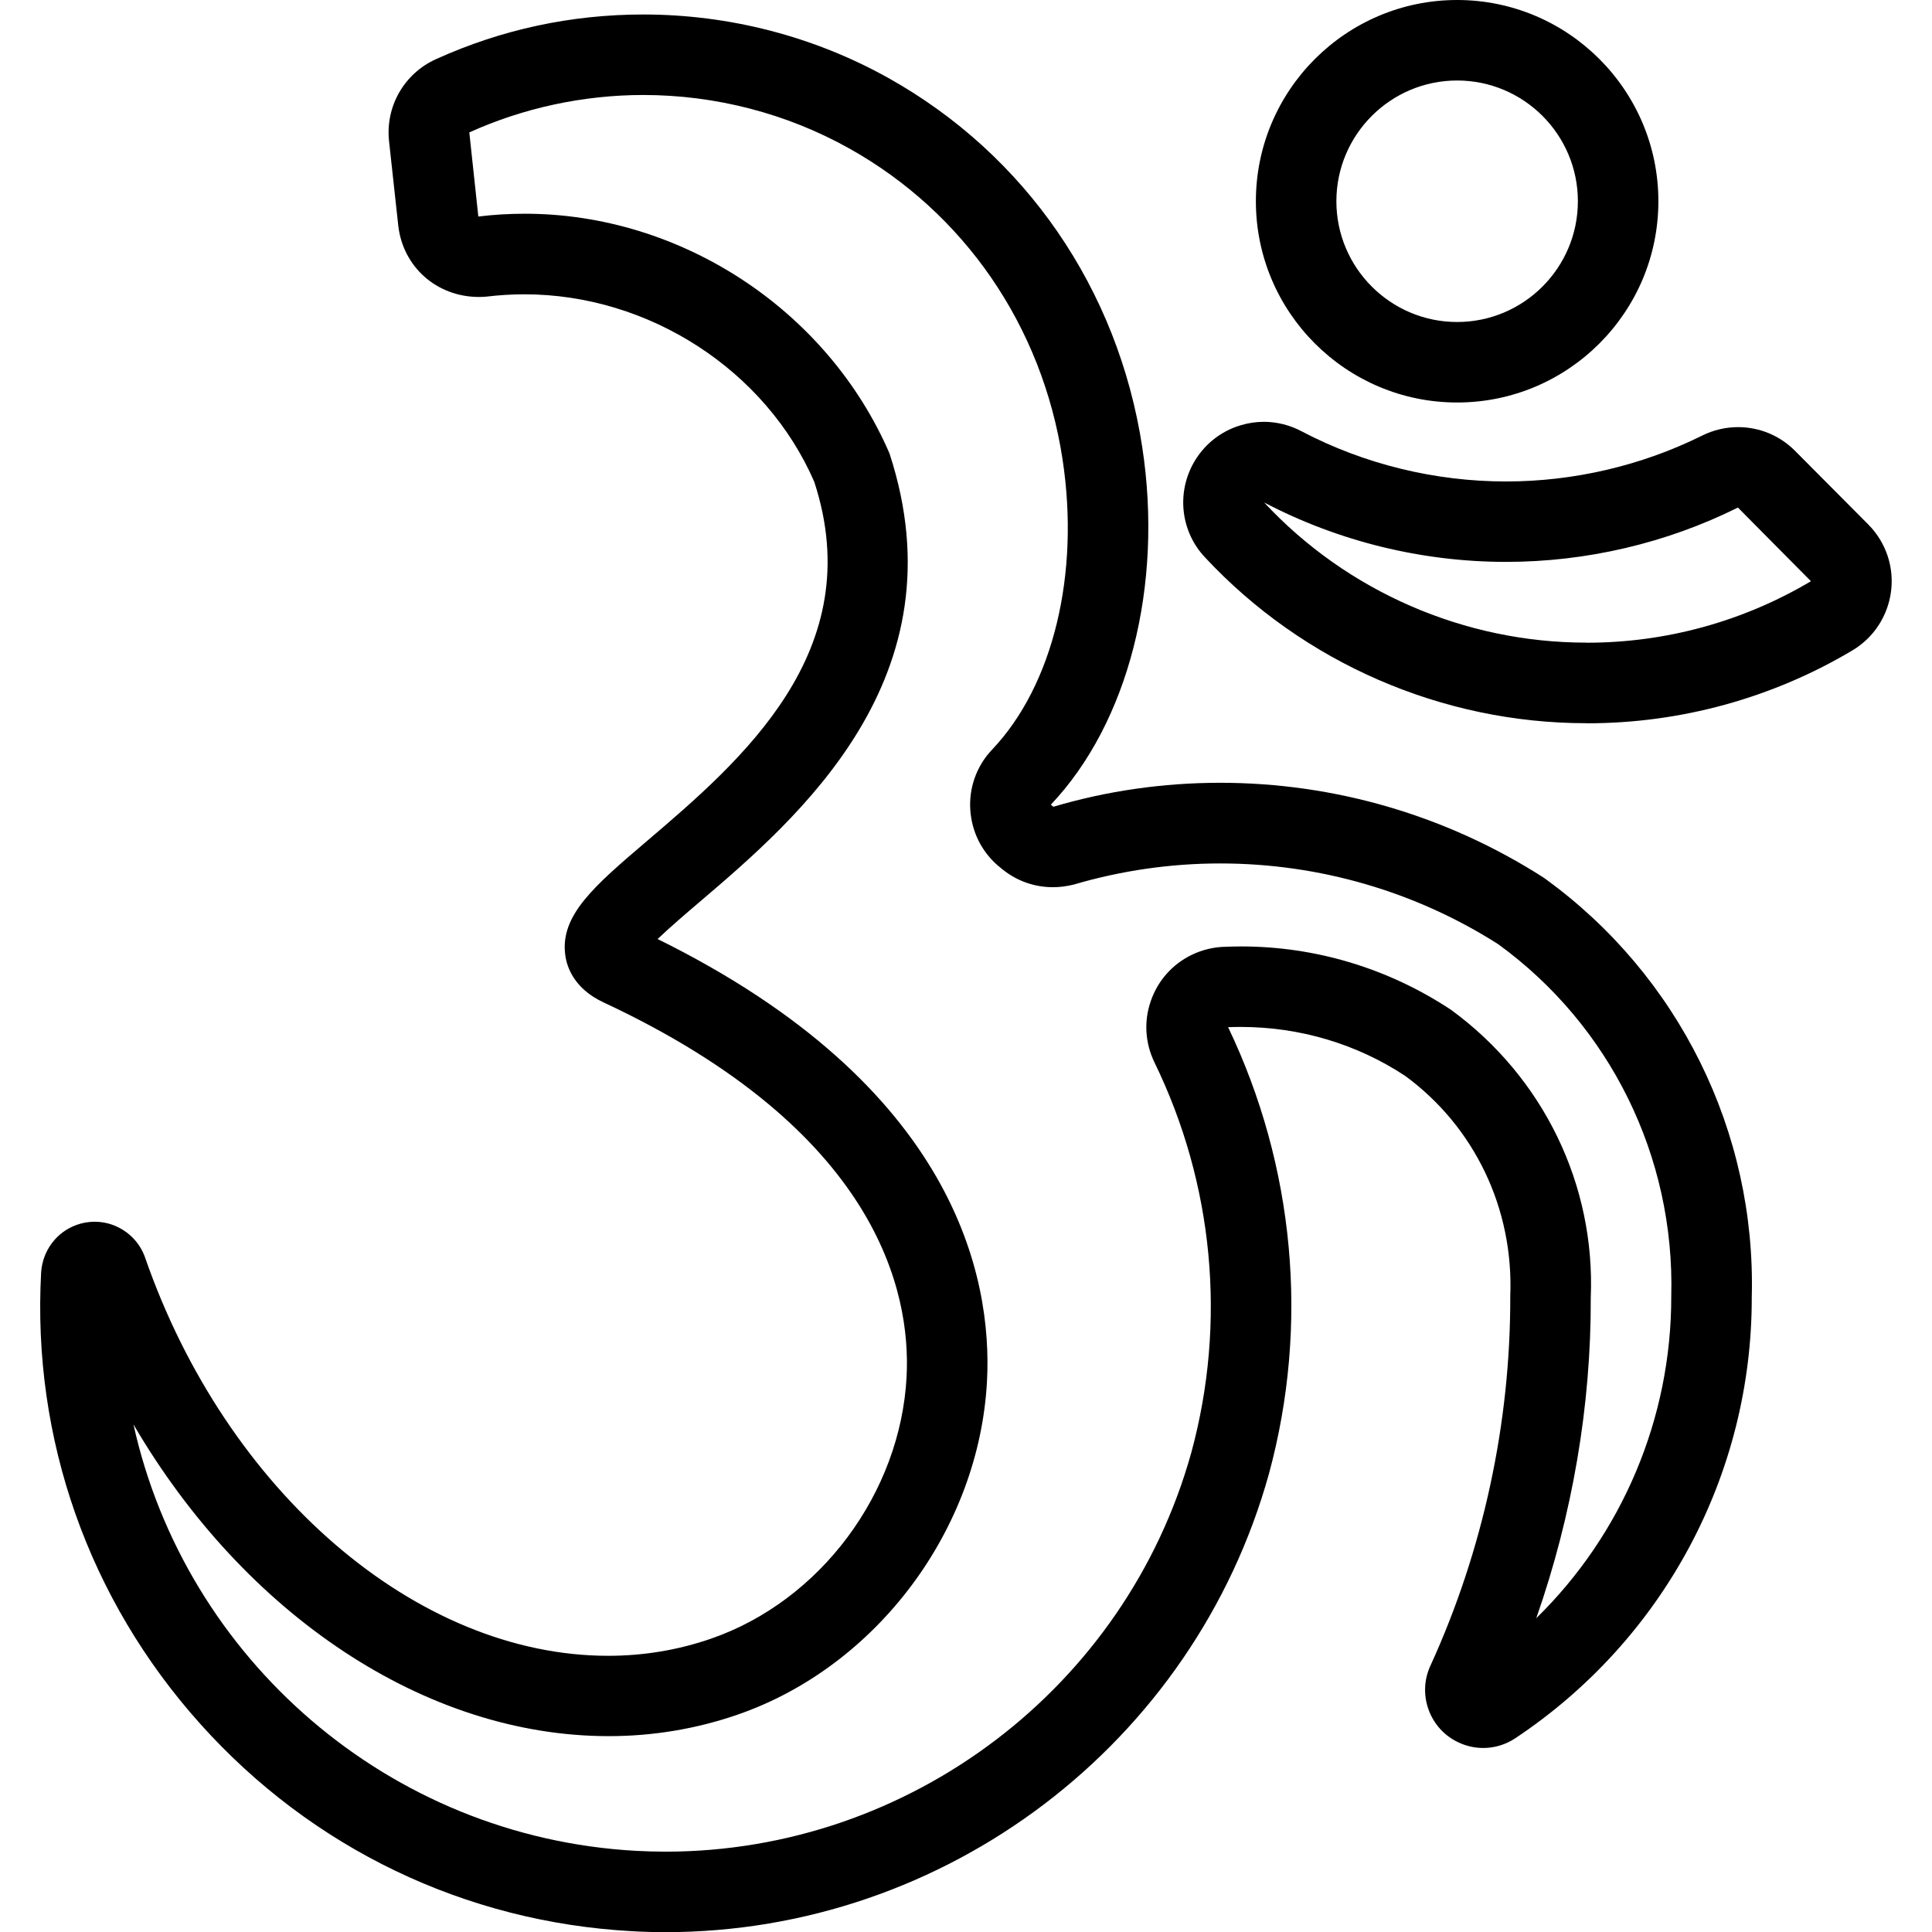 <?xml version="1.0" encoding="utf-8"?>
<!-- Generator: Adobe Illustrator 22.1.0, SVG Export Plug-In . SVG Version: 6.00 Build 0)  -->
<svg version="1.1" id="Layer_1" xmlns="http://www.w3.org/2000/svg" xmlns:xlink="http://www.w3.org/1999/xlink" x="0px" y="0px"
	 viewBox="0 0 24 24" style="enable-background:new 0 0 24 24;" xml:space="preserve">
<g>
	<title>religion-hinduism</title>
	<path d="M19.706,8.984c-1.791,0-3.516-0.75-4.736-2.059c-0.295-0.312-0.356-0.777-0.152-1.158c0.127-0.235,0.337-0.407,0.593-0.484
		c0.094-0.028,0.191-0.043,0.289-0.043c0.164,0,0.328,0.042,0.473,0.12c0.774,0.406,1.652,0.621,2.535,0.621
		c0.844,0,1.686-0.197,2.437-0.57c0.138-0.069,0.292-0.105,0.445-0.105c0.267,0,0.518,0.104,0.707,0.293l0.91,0.915
		c0.059,0.059,0.111,0.126,0.154,0.199c0.28,0.475,0.121,1.089-0.354,1.369c-0.994,0.591-2.132,0.903-3.29,0.903h-0.002
		C19.713,8.984,19.708,8.984,19.706,8.984z M19.714,7.984c0.98,0,1.941-0.264,2.782-0.764l-0.907-0.915
		c-0.887,0.442-1.883,0.675-2.88,0.675c-1.045,0-2.084-0.255-3.005-0.738c1.028,1.106,2.488,1.741,4,1.741h0.002
		C19.708,7.984,19.713,7.984,19.714,7.984z"/>
	<path d="M18.101,5c-1.378,0-2.5-1.121-2.5-2.5s1.122-2.5,2.5-2.5s2.5,1.121,2.5,2.5S19.48,5,18.101,5z M18.101,1
		c-0.827,0-1.5,0.673-1.5,1.5s0.673,1.5,1.5,1.5s1.5-0.673,1.5-1.5S18.929,1,18.101,1z"/>
	<path d="M8.267,24.002c-0.139,0-0.278-0.004-0.417-0.012c-2.07-0.113-3.974-1.027-5.362-2.575c-1.388-1.548-2.09-3.541-1.977-5.611
		c0.019-0.27,0.192-0.499,0.441-0.588c0.072-0.026,0.147-0.039,0.223-0.039c0.099,0,0.194,0.021,0.284,0.064
		c0.161,0.077,0.282,0.21,0.342,0.377c1.011,2.916,3.377,4.951,5.754,4.951c0,0,0,0,0,0c0.441,0,0.872-0.072,1.281-0.214
		c1.353-0.469,2.351-1.806,2.426-3.253c0.055-1.054-0.362-3.061-3.765-4.65c-0.368-0.172-0.456-0.442-0.475-0.588
		c-0.067-0.494,0.362-0.86,1.012-1.414c1.169-0.997,2.769-2.362,2.081-4.465C9.514,4.601,8.063,3.656,6.514,3.656
		c-0.158,0-0.317,0.01-0.473,0.029C6.002,3.688,5.976,3.689,5.95,3.689c-0.525,0-0.946-0.374-1.003-0.89L4.833,1.755
		C4.786,1.322,5.021,0.911,5.42,0.733C6.229,0.367,7.094,0.18,7.991,0.18c1.067,0,2.119,0.272,3.043,0.788
		c1.705,0.952,2.854,2.622,3.155,4.584c0.264,1.723-0.171,3.426-1.135,4.444l0.031,0.026c0.663-0.197,1.365-0.298,2.072-0.298
		c1.423,0,2.811,0.406,4.012,1.174c0.004,0.002,0.02,0.013,0.023,0.016c1.663,1.204,2.623,3.147,2.569,5.199
		c0.004,2.202-1.094,4.253-2.937,5.48c-0.119,0.079-0.257,0.121-0.399,0.121l0,0c-0.105,0-0.208-0.023-0.305-0.068
		c-0.175-0.081-0.307-0.226-0.373-0.406c-0.066-0.182-0.058-0.377,0.024-0.552c0.652-1.427,0.995-3.014,0.99-4.587
		c0.044-1.086-0.444-2.105-1.307-2.737c-0.599-0.395-1.307-0.607-2.04-0.607c-0.052,0-0.105,0.001-0.158,0.003
		c0.825,1.724,1.011,3.695,0.507,5.549C14.831,21.661,11.749,24.001,8.267,24.002L8.267,24.002z M1.658,17.695
		c0.643,2.904,3.164,5.128,6.246,5.297c0.121,0.006,0.242,0.01,0.362,0.01c3.034,0,5.721-2.039,6.533-4.958
		c0.44-1.617,0.277-3.339-0.458-4.847c-0.117-0.242-0.133-0.514-0.044-0.766c0.088-0.252,0.269-0.455,0.51-0.571
		c0.134-0.064,0.281-0.098,0.426-0.099c0.056-0.002,0.12-0.004,0.184-0.004c0.927,0,1.829,0.272,2.608,0.787
		c1.149,0.84,1.794,2.174,1.736,3.576c0.005,1.339-0.228,2.7-0.677,3.982c1.066-1.043,1.68-2.482,1.677-4.001
		c0.045-1.73-0.759-3.362-2.15-4.372c-1.025-0.653-2.223-1.003-3.453-1.003c-0.615,0-1.227,0.088-1.818,0.262
		c-0.094,0.023-0.177,0.033-0.26,0.033c-0.227,0-0.442-0.075-0.62-0.216l-0.032-0.026c-0.207-0.164-0.339-0.401-0.37-0.667
		c-0.031-0.265,0.044-0.527,0.21-0.736c0.02-0.024,0.039-0.046,0.059-0.067c0.756-0.799,1.09-2.18,0.872-3.605
		c-0.253-1.655-1.22-3.062-2.653-3.862C9.771,1.409,8.887,1.18,7.991,1.18c-0.743,0-1.491,0.161-2.161,0.465L5.942,2.69
		C6.125,2.667,6.323,2.655,6.52,2.655c1.939,0,3.759,1.196,4.529,2.976c0.913,2.784-1.139,4.534-2.365,5.579
		c-0.141,0.12-0.361,0.308-0.515,0.455c3.707,1.828,4.158,4.212,4.092,5.489c-0.096,1.843-1.369,3.548-3.098,4.146
		c-0.513,0.177-1.051,0.267-1.6,0.267C5.284,21.568,3.039,20.058,1.658,17.695z"/>
</g>
</svg>
